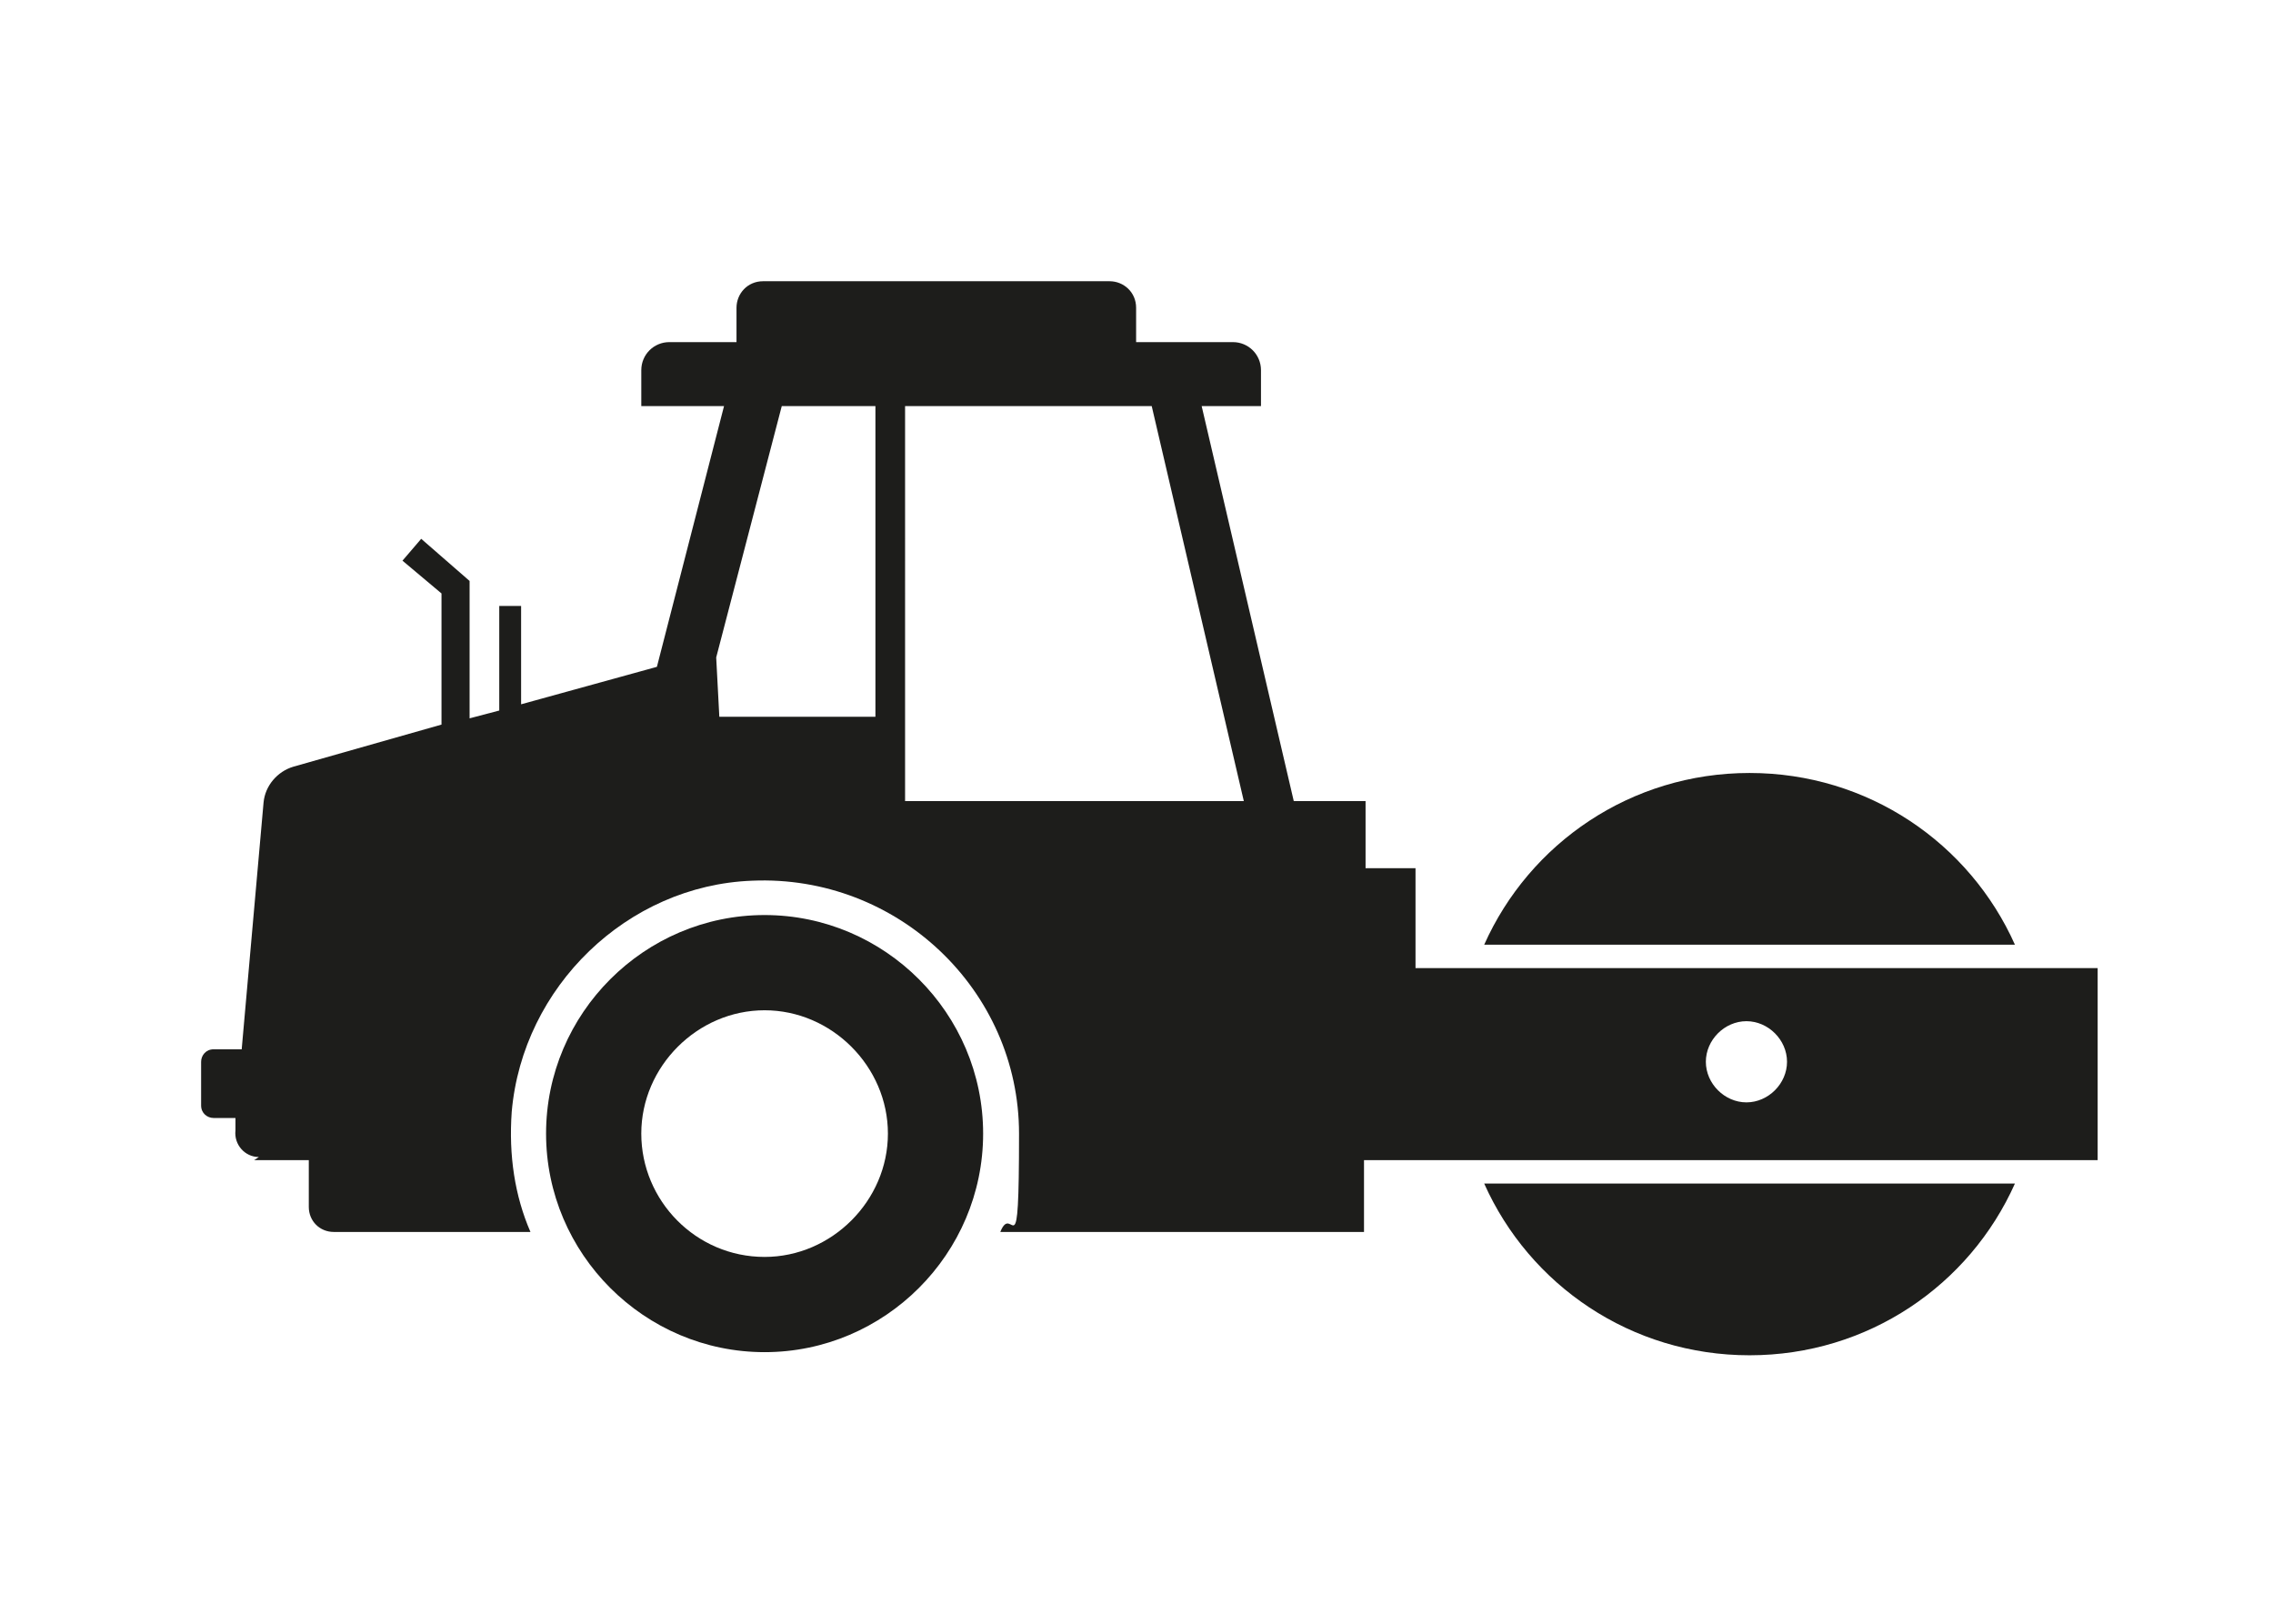 <?xml version="1.0" encoding="utf-8"?>
<!-- Generator: Adobe Illustrator 25.4.8, SVG Export Plug-In . SVG Version: 6.00 Build 0)  -->
<svg version="1.1" id="Layer_1" xmlns="http://www.w3.org/2000/svg" xmlns:xlink="http://www.w3.org/1999/xlink" x="0px" y="0px"
	 viewBox="0 0 350 250" enable-background="new 0 0 350 250" xml:space="preserve">
<g>
	<g id="Layer_1_00000170279138411441531300000018278658457029128372_">
		<path fill="#1D1D1B" d="M39.136,178.621h8.413v7.211c0,2.163,1.683,3.846,3.846,3.846H81.68
			c-2.404-5.528-3.365-11.778-2.884-18.508c1.683-19.229,17.787-34.852,37.015-35.573c22.353-0.961,41.101,16.825,41.101,38.938
			s-0.961,10.335-2.884,15.143h56.004v-11.057H323v-29.564H217.963v-15.383h-7.691v-10.335h-11.056l-14.181-60.811h9.134v-5.528
			c0-2.404-1.923-4.326-4.326-4.326h-14.902v-5.288c0-2.404-1.923-4.086-4.086-4.086h-53.36c-2.404,0-4.086,1.923-4.086,4.086v5.288
			h-10.335c-2.404,0-4.326,1.923-4.326,4.326v5.528h12.739l-10.335,40.14l-20.911,5.769V93.293h-3.365v16.104l-4.567,1.202V89.448
			l-7.451-6.49l-2.884,3.365l6.009,5.048v20.19l-22.834,6.49c-2.404,0.721-4.326,2.884-4.567,5.528l-3.365,37.977h-4.326
			c-1.202,0-1.923,0.961-1.923,1.923v6.73c0,1.202,0.961,1.923,1.923,1.923h3.365v1.923c-0.24,2.163,1.442,4.086,3.605,4.086l0,0
			L39.136,178.621z M268.919,157.229c3.365,0,6.249,2.884,6.249,6.249c0,3.365-2.884,6.249-6.249,6.249
			c-3.365,0-6.249-2.884-6.249-6.249C262.67,160.113,265.554,157.229,268.919,157.229z M191.524,123.338h-52.158V62.527h37.977
			L191.524,123.338z M134.799,62.527v47.831h-24.036l-0.481-9.134l10.095-38.698H134.799z"/>
		<path fill="#1D1D1B" d="M269.4,119.012c-18.267,0-33.891,10.816-40.861,26.439h81.722
			C303.291,129.828,287.667,119.012,269.4,119.012C269.4,119.012,269.4,119.012,269.4,119.012z"/>
		<path fill="#1D1D1B" d="M269.4,208.666c18.267,0,33.891-10.816,40.861-26.439h-81.722
			C235.509,197.849,251.133,208.666,269.4,208.666z"/>
		<path fill="#1D1D1B" d="M151.384,174.535c0-18.508-15.143-33.65-33.65-33.65s-33.65,15.143-33.65,33.65s15.143,33.65,33.65,33.65
			S151.384,193.042,151.384,174.535z M117.734,193.523c-10.576,0-18.988-8.653-18.988-18.988c0-10.335,8.653-18.988,18.988-18.988
			s18.988,8.653,18.988,18.988C136.722,184.87,128.069,193.523,117.734,193.523z"/>
	</g>
</g>
</svg>
